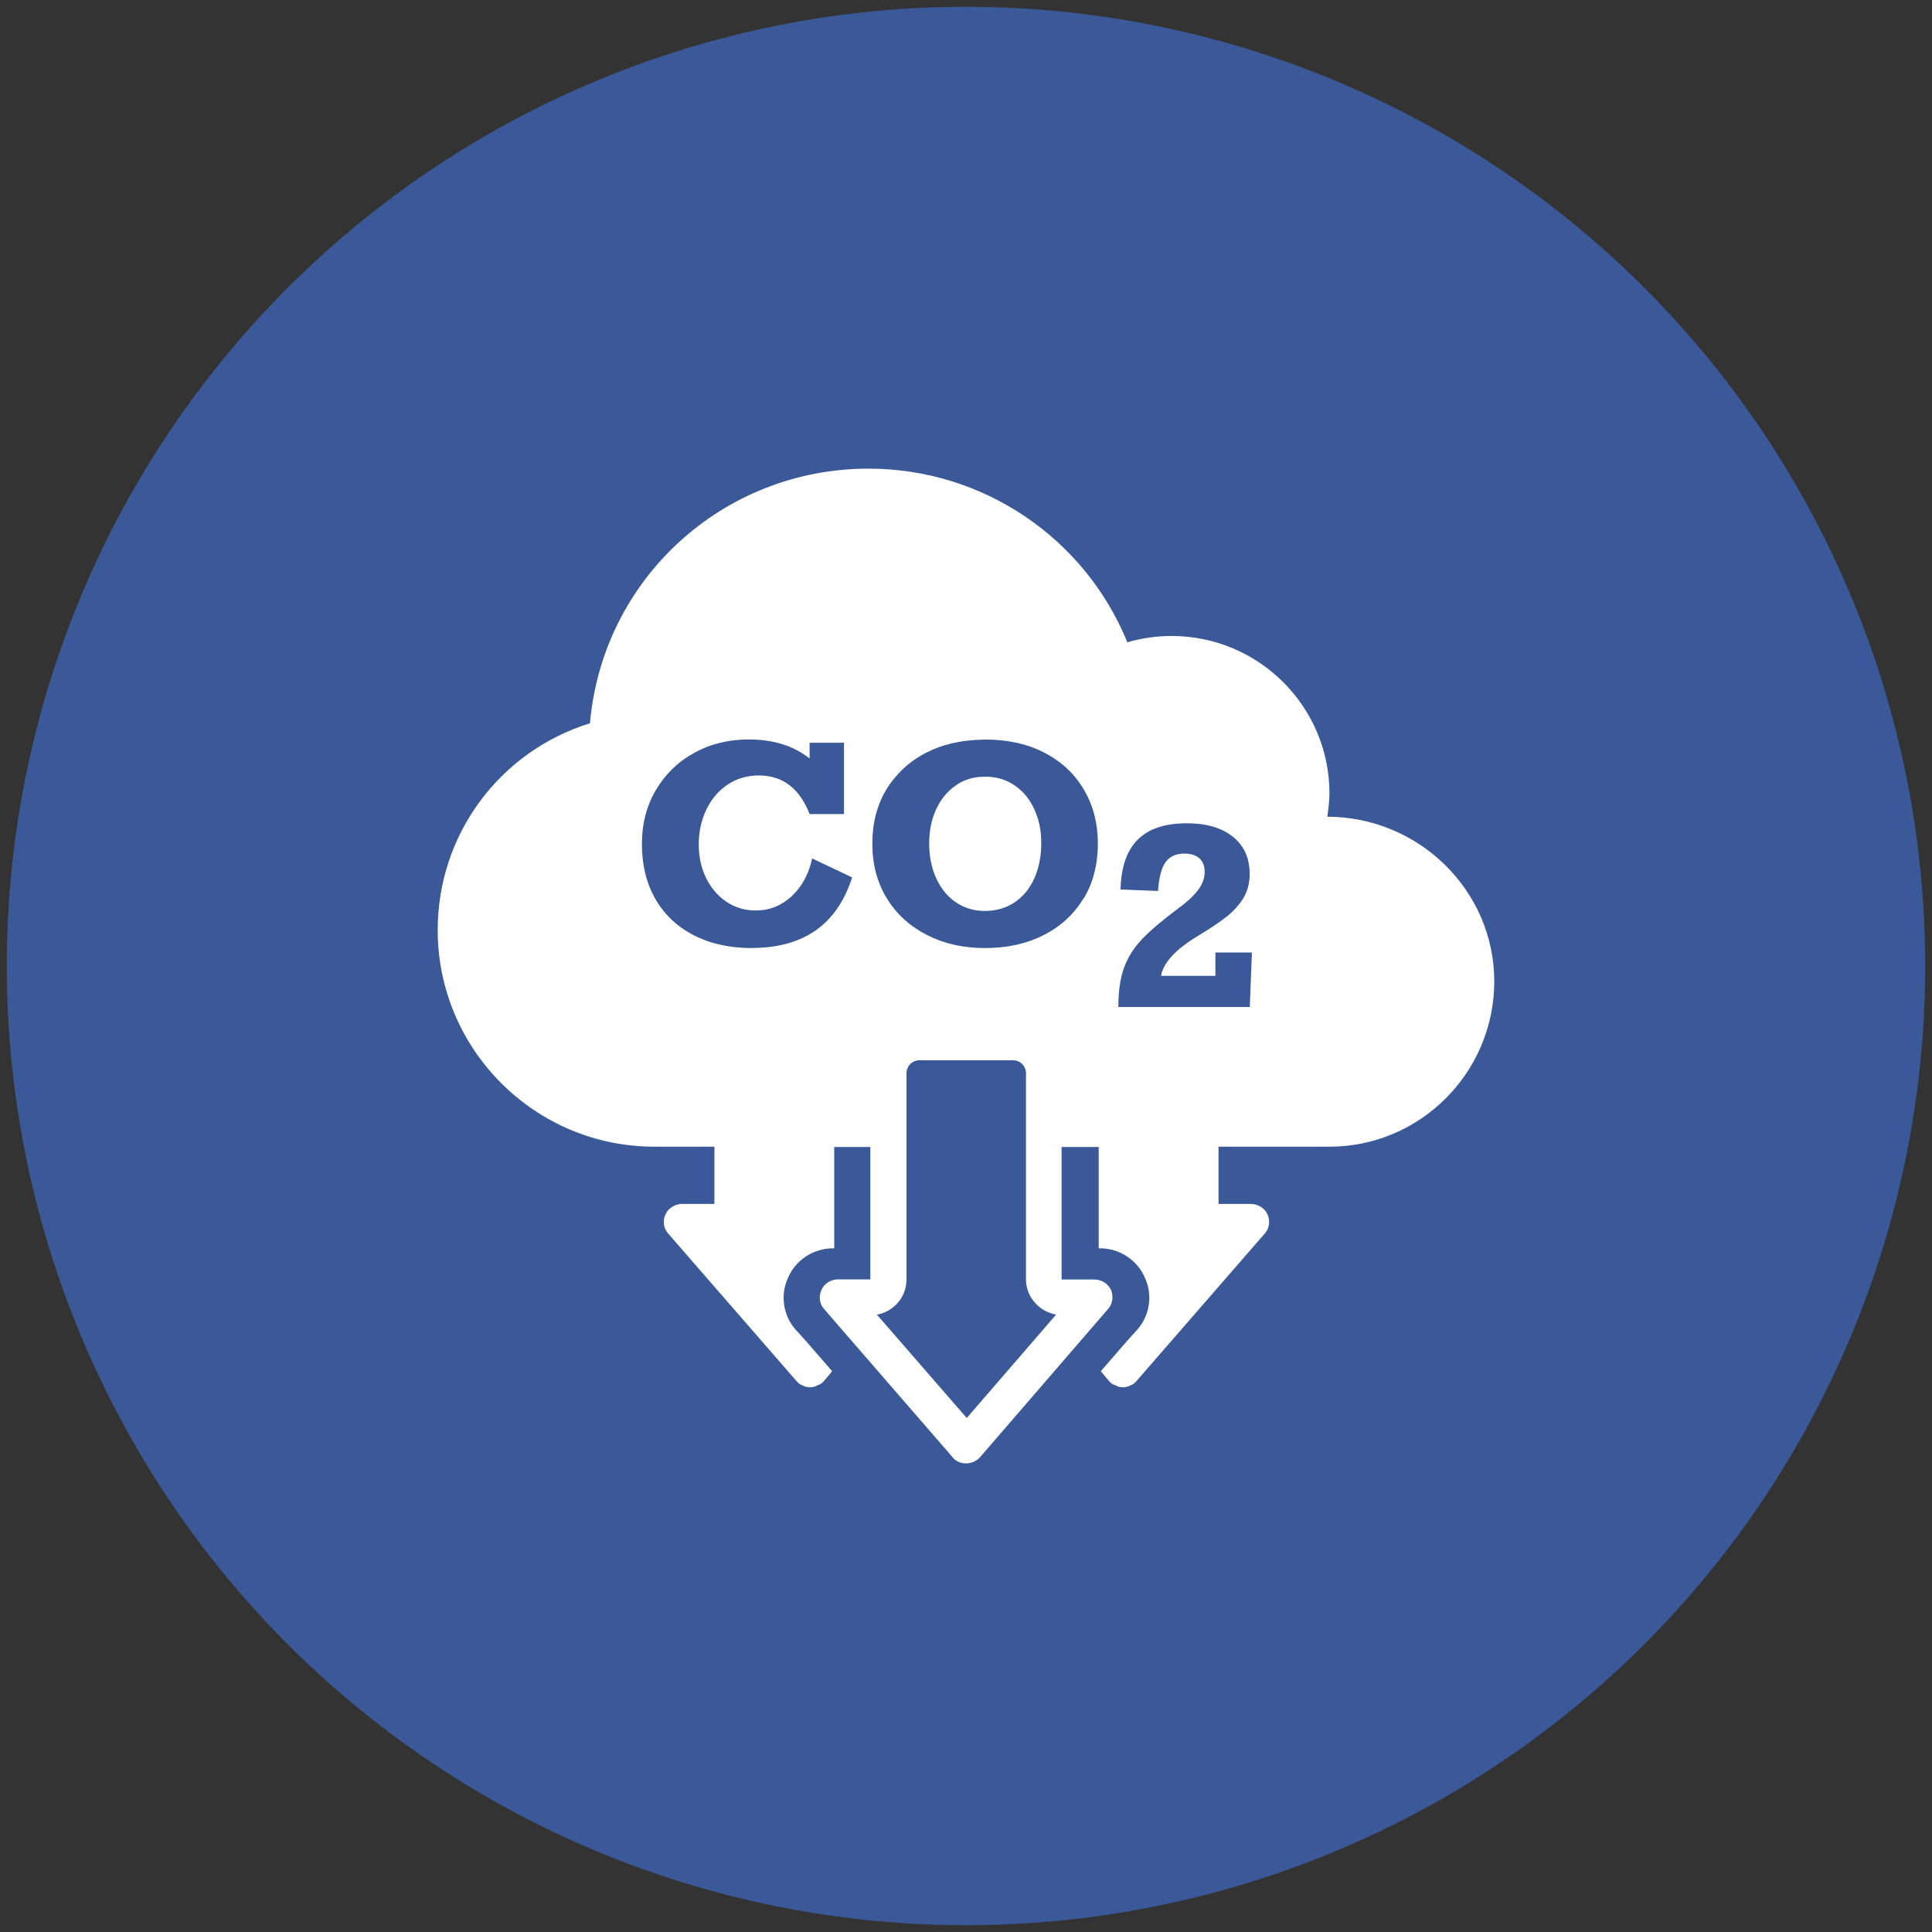 <?xml version="1.0" encoding="UTF-8"?> <svg xmlns="http://www.w3.org/2000/svg" xmlns:xlink="http://www.w3.org/1999/xlink" version="1.1" id="Layer_1" x="0px" y="0px" viewBox="0 0 115 115" xml:space="preserve"><rect x="0" y="0" width="115" height="115" fill="#333333" stroke="none"/> <circle fill="#3B5998" cx="57.5" cy="57.5" r="57.096"></circle> <path fill="none" d="M55.04,58.62c0.57,0,1.05-0.47,1.05-1.05V43.66c0-0.57-0.47-1.05-1.05-1.05s-1.05,0.47-1.05,1.05v13.91 C53.99,58.14,54.46,58.62,55.04,58.62z"></path> <path fill="none" d="M64.31,58.66c0.57,0,1.05-0.47,1.05-1.05V43.7c0-0.57-0.47-1.05-1.05-1.05s-1.05,0.47-1.05,1.05v13.91 C63.26,58.18,63.73,58.66,64.31,58.66z"></path> <path fill="none" d="M45.77,58.58c0.57,0,1.05-0.47,1.05-1.05V43.62c0-0.57-0.47-1.05-1.05-1.05s-1.05,0.47-1.05,1.05v13.91 C44.72,58.1,45.19,58.58,45.77,58.58z"></path> <path fill="none" d="M91,71.79c-1.76,0-3.18,1.42-3.18,3.18s1.42,3.18,3.18,3.18s3.18-1.42,3.18-3.18S92.76,71.79,91,71.79z"></path> <path fill="none" d="M46.35,71.79c-1.76,0-3.18,1.42-3.18,3.18s1.42,3.18,3.18,3.18s3.18-1.42,3.18-3.18S48.11,71.79,46.35,71.79z"></path> <path fill="none" d="M93.61,44.05c-0.52-1.64-0.52-1.96-1.96-1.96h-8.91c-0.43,0-0.77,0.35-0.77,0.77v11.09 c0,0.43,0.35,0.77,0.77,0.77h11.51c1.72,0,2.49-0.05,1.97-1.94C96.22,52.76,93.61,44.05,93.61,44.05z"></path> <path fill="#FFFFFF" d="M11.14,67.06c-0.12,0-0.23,0.01-0.34,0.04C10.9,67.08,11.02,67.06,11.14,67.06L11.14,67.06z"></path> <g> <path fill="none" d="M61.071,76.153V63.889c0-0.426-0.345-0.771-0.771-0.771h-5.571c-0.426,0-0.771,0.345-0.771,0.771v12.264 c0,1.05-0.741,1.916-1.761,2.106l5.351,6.158l5.321-6.158c-1.02-0.183-1.791-1.05-1.791-2.106H61.071z"></path> <path fill="none" d="M62.142,44.799c-1.013-0.521-2.18-0.778-3.501-0.778c-0.059,0-0.11,0.007-0.169,0.007 c-1.255,0.022-2.371,0.272-3.347,0.771c-0.734,0.374-1.336,0.859-1.835,1.446c-0.191,0.228-0.374,0.47-0.536,0.734 c-0.558,0.932-0.844,2.011-0.844,3.237s0.286,2.312,0.859,3.251s1.372,1.666,2.393,2.187s2.18,0.778,3.464,0.778 s2.481-0.257,3.494-0.778c1.02-0.521,1.806-1.248,2.363-2.187s0.837-2.026,0.837-3.251s-0.279-2.29-0.837-3.229 c-0.558-0.939-1.343-1.673-2.356-2.195L62.142,44.799z M61.57,52.271c-0.264,0.609-0.653,1.094-1.167,1.439 c-0.506,0.352-1.101,0.521-1.784,0.521c-0.683,0-1.233-0.176-1.739-0.521s-0.888-0.829-1.167-1.439 c-0.272-0.609-0.411-1.299-0.411-2.07c0-0.771,0.132-1.395,0.404-1.996c0.272-0.602,0.653-1.079,1.16-1.431 c0.499-0.352,1.094-0.536,1.769-0.536s1.27,0.176,1.776,0.536c0.506,0.352,0.888,0.829,1.16,1.431 c0.264,0.602,0.404,1.27,0.404,1.996C61.973,50.971,61.841,51.661,61.57,52.271z"></path> <path fill="none" d="M47.133,53.349c-0.609,0.565-1.321,0.851-2.143,0.851c-0.668,0-1.255-0.176-1.769-0.536 c-0.514-0.352-0.91-0.829-1.196-1.424c-0.286-0.595-0.426-1.248-0.426-1.967c0-0.763,0.154-1.461,0.455-2.084 s0.727-1.123,1.262-1.483c0.543-0.36,1.16-0.543,1.864-0.543c1.409,0,2.415,0.763,3.017,2.297h2.048v-4.242h-2.048v0.932 c-0.961-0.756-2.173-1.13-3.626-1.13c-1.204,0-2.29,0.272-3.259,0.807c-0.969,0.536-1.732,1.277-2.275,2.224 c-0.55,0.947-0.822,2.011-0.822,3.185c0,1.248,0.264,2.341,0.8,3.273s1.299,1.651,2.29,2.165c0.991,0.506,2.15,0.763,3.472,0.763 c3.083,0,5.072-1.402,5.967-4.198l-2.378-1.13c-0.206,0.932-0.617,1.681-1.218,2.246L47.133,53.349z"></path> <path fill="none" d="M72.344,58.106h-3.237c0.139-0.771,0.844-1.549,2.128-2.334c0.785-0.477,1.387-0.873,1.798-1.204 c0.411-0.33,0.741-0.697,0.983-1.101c0.242-0.404,0.367-0.881,0.367-1.424c0-0.947-0.33-1.681-0.998-2.217 c-0.668-0.536-1.585-0.8-2.745-0.8c-1.299,0-2.268,0.323-2.921,0.976c-0.653,0.653-0.991,1.637-1.02,2.965l2.231,0.088 c0.044-0.785,0.191-1.358,0.44-1.703c0.242-0.352,0.617-0.521,1.123-0.521c0.389,0,0.69,0.095,0.895,0.279 c0.206,0.183,0.316,0.455,0.316,0.822s-0.132,0.719-0.396,1.072c-0.264,0.345-0.646,0.705-1.152,1.072 c-0.954,0.705-1.673,1.321-2.165,1.835s-0.851,1.079-1.079,1.695c-0.228,0.617-0.345,1.402-0.345,2.356h7.817l0.125-3.222h-2.173 v1.387L72.344,58.106z"></path> <path fill="#FFFFFF" d="M60.417,46.766c-0.506-0.352-1.094-0.536-1.776-0.536c-0.683,0-1.27,0.176-1.769,0.536 c-0.499,0.352-0.888,0.829-1.16,1.431c-0.272,0.602-0.404,1.27-0.404,1.996c0,0.771,0.139,1.461,0.411,2.07 c0.279,0.609,0.661,1.094,1.167,1.439s1.079,0.521,1.739,0.521c0.661,0,1.27-0.176,1.784-0.521 c0.514-0.352,0.895-0.829,1.167-1.439c0.264-0.609,0.404-1.299,0.404-2.07c0-0.771-0.132-1.395-0.404-1.996 C61.313,47.595,60.924,47.118,60.417,46.766z"></path> <path fill="#FFFFFF" d="M79.009,48.623c0.059-0.462,0.125-0.925,0.125-1.395c0-5.167-4.206-9.373-9.402-9.373 c-0.866,0-1.761,0.125-2.628,0.374c-2.539-6.217-8.602-10.334-15.406-10.334c-8.69,0-15.839,6.591-16.58,15.156 c-5.38,1.673-9.064,6.62-9.064,12.308c0,7.112,5.784,12.896,12.896,12.896h3.574v3.406h-1.916c-0.404,0-0.837,0.25-0.991,0.617 c-0.183,0.374-0.125,0.837,0.154,1.145l7.64,8.785c0,0,0.029,0.029,0.059,0.059l0.059,0.059c0.059,0.059,0.125,0.095,0.22,0.125 c0.154,0.095,0.308,0.125,0.462,0.125c0.154,0,0.308-0.029,0.462-0.125c0.125-0.029,0.213-0.095,0.308-0.183 c0.064-0.059,0.083-0.078,0.059-0.059l0.492-0.587l-0.183-0.213l-1.395-1.607l-0.587-0.646c-0.771-0.866-0.925-2.106-0.462-3.09 c0.433-1.05,1.512-1.761,2.657-1.761h0.095v-6.033h2.15v7.883h-1.945c-0.404,0-0.807,0.25-0.961,0.617 c-0.183,0.404-0.125,0.837,0.154,1.145l0.587,0.683l1.395,1.607l5.659,6.525c0.183,0.25,0.492,0.374,0.807,0.374 s0.587-0.125,0.807-0.338l7.64-8.844c0.279-0.308,0.338-0.741,0.183-1.145c-0.183-0.374-0.558-0.617-0.991-0.617h-1.952v-7.89 h2.209v6.033h0.095c1.145,0,2.224,0.712,2.657,1.761c0.462,0.991,0.308,2.224-0.462,3.09l-0.587,0.646l-1.395,1.607l-0.183,0.213 l0.492,0.587l0.059,0.059c0.095,0.095,0.183,0.154,0.308,0.183c0.154,0.095,0.308,0.125,0.462,0.125s0.308-0.029,0.462-0.125 c0.095-0.029,0.154-0.059,0.22-0.125l0.059-0.059l0.059-0.059l7.64-8.785c0.279-0.308,0.338-0.771,0.154-1.145 c-0.154-0.374-0.587-0.617-0.991-0.617h-1.916v-3.406h6.606c5.409,0,9.806-4.426,9.806-9.835s-4.484-9.806-9.96-9.806 L79.009,48.623z M44.77,56.432c-1.321,0-2.481-0.25-3.472-0.763c-0.991-0.506-1.754-1.226-2.29-2.165 c-0.536-0.932-0.8-2.026-0.8-3.273c0-1.182,0.272-2.246,0.822-3.185c0.55-0.947,1.306-1.688,2.275-2.224s2.055-0.807,3.259-0.807 c1.461,0,2.664,0.374,3.626,1.13v-0.932h2.048v4.242H48.19c-0.602-1.534-1.607-2.297-3.017-2.297c-0.697,0-1.321,0.183-1.864,0.543 c-0.543,0.367-0.961,0.859-1.262,1.483c-0.301,0.631-0.455,1.321-0.455,2.084c0,0.719,0.139,1.372,0.426,1.967 c0.286,0.595,0.683,1.072,1.196,1.424c0.514,0.352,1.101,0.536,1.769,0.536c0.822,0,1.534-0.286,2.143-0.851 c0.609-0.572,1.013-1.314,1.218-2.246l2.378,1.13c-0.895,2.796-2.884,4.198-5.967,4.198L44.77,56.432z M57.548,84.41l-5.351-6.158 c1.02-0.183,1.761-1.05,1.761-2.106V63.882c0-0.426,0.345-0.771,0.771-0.771H60.3c0.426,0,0.771,0.345,0.771,0.771v12.264 c0,1.05,0.771,1.916,1.791,2.106L57.54,84.41H57.548z M64.498,53.467c-0.558,0.939-1.343,1.666-2.363,2.187 s-2.18,0.778-3.494,0.778s-2.444-0.257-3.464-0.778c-1.02-0.521-1.82-1.248-2.393-2.187c-0.572-0.939-0.859-2.026-0.859-3.251 s0.279-2.305,0.844-3.237c0.161-0.264,0.338-0.506,0.536-0.734c0.492-0.587,1.101-1.072,1.835-1.446 c0.976-0.499,2.092-0.749,3.347-0.771c0.059,0,0.11-0.007,0.169-0.007c1.321,0,2.495,0.257,3.501,0.778 c1.013,0.521,1.798,1.248,2.356,2.195c0.558,0.939,0.837,2.018,0.837,3.229s-0.279,2.312-0.837,3.251L64.498,53.467z M74.385,59.94 h-7.817c0-0.954,0.117-1.739,0.345-2.356s0.587-1.182,1.079-1.695c0.492-0.514,1.211-1.123,2.165-1.835 c0.506-0.367,0.888-0.727,1.152-1.072c0.264-0.345,0.396-0.705,0.396-1.072c0-0.367-0.103-0.631-0.316-0.822 c-0.213-0.183-0.506-0.279-0.895-0.279c-0.506,0-0.873,0.176-1.123,0.521c-0.242,0.352-0.389,0.917-0.44,1.703L66.7,52.946 c0.029-1.321,0.367-2.312,1.02-2.965c0.653-0.653,1.622-0.976,2.921-0.976c1.16,0,2.077,0.264,2.745,0.8 c0.668,0.536,0.998,1.277,0.998,2.217c0,0.543-0.125,1.02-0.367,1.424c-0.242,0.404-0.572,0.771-0.983,1.101 c-0.411,0.33-1.013,0.734-1.798,1.204c-1.284,0.785-1.989,1.563-2.128,2.334h3.237v-1.387h2.173l-0.125,3.222L74.385,59.94z"></path> </g> </svg> 